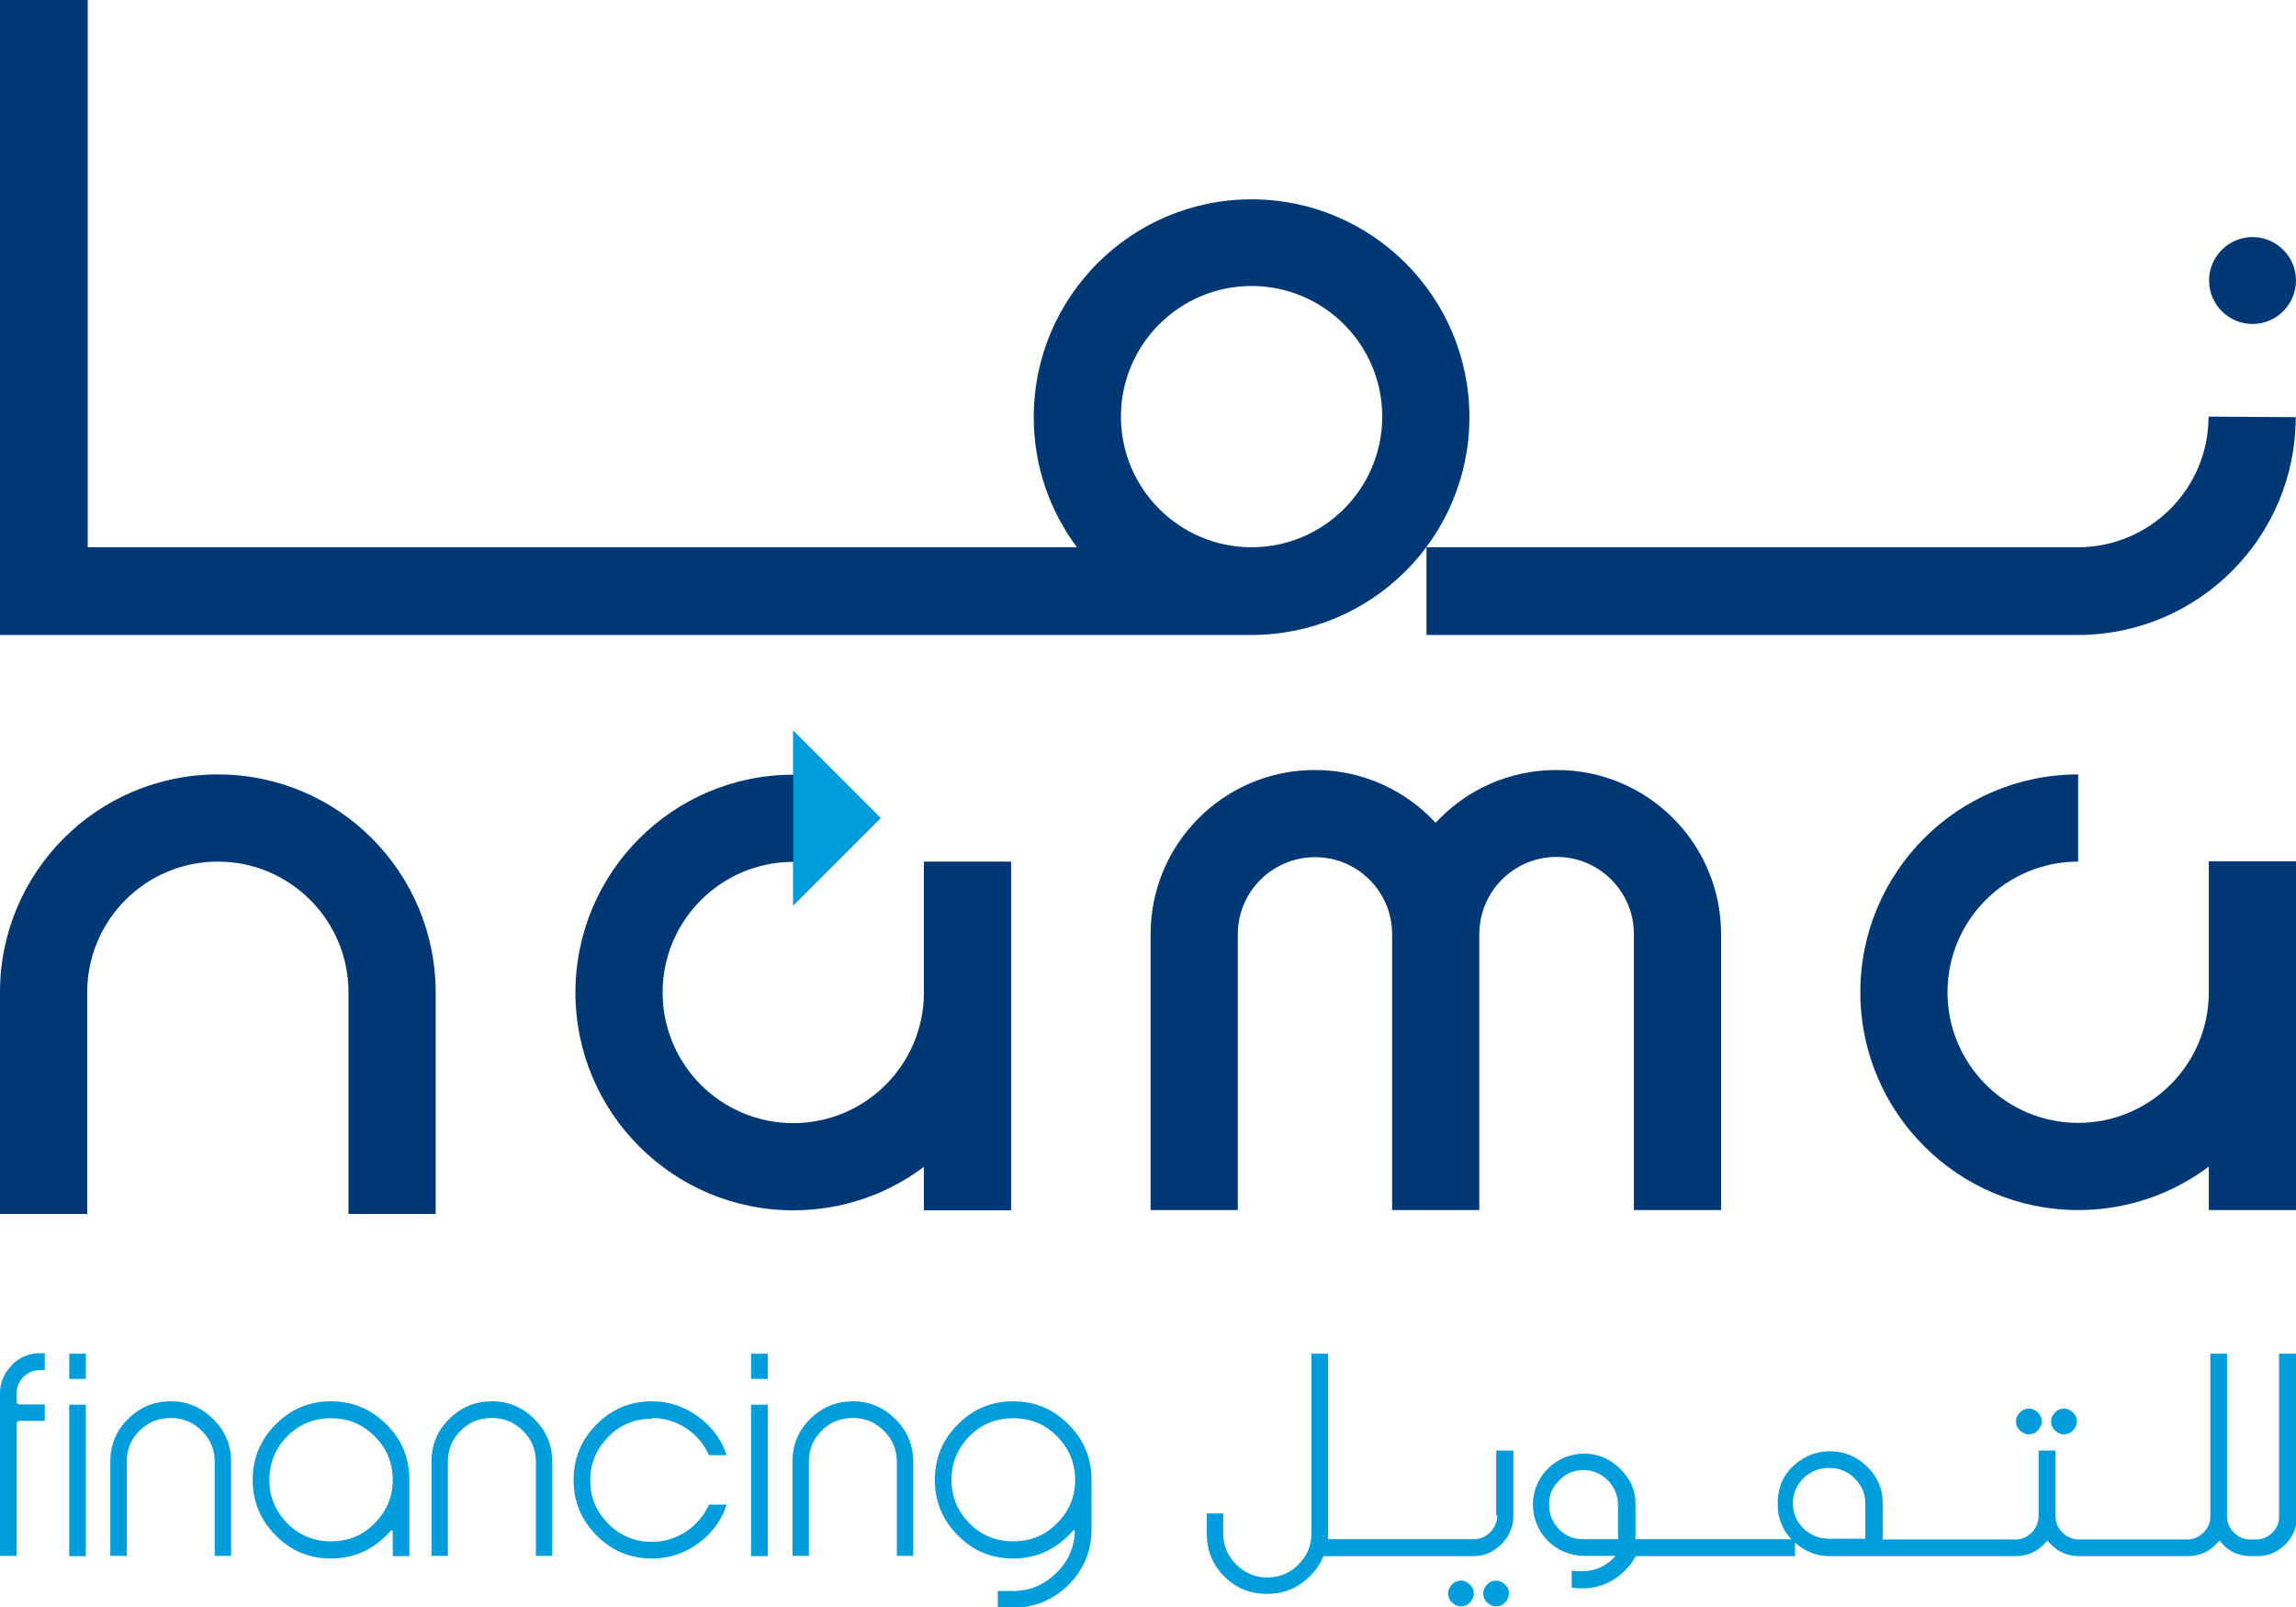 <?xml version="1.0" encoding="UTF-8"?>
<svg id="Layer_2" xmlns="http://www.w3.org/2000/svg" viewBox="0 0 88.22 61.77">
  <defs>
    <style>
      .cls-1 {
        fill: #003876;
      }

      .cls-2 {
        fill: #009ddd;
      }
    </style>
  </defs>
  <g id="Layer_1-2" data-name="Layer_1">
    <g>
      <path class="cls-1" d="M48.09,7.66c-4.62,0-8.37,3.75-8.37,8.37,0,1.88.62,3.61,1.66,5H3.37V0H0v24.4h48.09c4.62,0,8.37-3.75,8.37-8.37s-3.75-8.37-8.37-8.37M48.09,21.03c-2.77,0-5.02-2.25-5.02-5.02s2.25-5.02,5.02-5.02,5.02,2.25,5.02,5.02-2.25,5.02-5.02,5.02"/>
      <path class="cls-1" d="M79.84,21.03h-25.03v3.37h25.12c4.58-.05,8.28-3.78,8.28-8.37l-3.35-.02c0,2.77-2.25,5.02-5.02,5.02"/>
      <path class="cls-1" d="M8.37,29.76c-4.62,0-8.37,3.75-8.37,8.37h0v8.52h3.35v-8.51h0c0-2.78,2.25-5.03,5.02-5.03s5.02,2.25,5.02,5.02h0v8.52h3.35v-8.51h0c0-4.63-3.75-8.38-8.37-8.38"/>
      <path class="cls-1" d="M35.5,38.14c0,2.77-2.25,5.02-5.02,5.02s-5.02-2.25-5.02-5.02,2.25-5.02,5.02-5.02v1.67l3.35-3.35-3.35-3.35v1.68c-4.62,0-8.37,3.75-8.37,8.37s3.75,8.37,8.37,8.37c1.89,0,3.62-.62,5.02-1.67v1.67h3.35v-13.4h-3.35v5.02Z"/>
      <path class="cls-1" d="M84.87,33.11v5.02c0,2.77-2.25,5.02-5.02,5.02s-5.02-2.25-5.02-5.02,2.25-5.02,5.02-5.02v-3.35c-4.62,0-8.37,3.75-8.37,8.37s3.75,8.37,8.37,8.37c1.89,0,3.62-.62,5.02-1.67v1.67h3.35v-13.4h-3.35Z"/>
      <path class="cls-1" d="M59.8,29.59c-1.84,0-3.49.78-4.64,2.03-1.15-1.25-2.8-2.03-4.64-2.03-3.49,0-6.31,2.83-6.31,6.31v10.6h3.35v-10.77.17c0-1.63,1.33-2.96,2.97-2.96s2.96,1.33,2.96,2.96v10.6h3.35v-10.6c0-1.64,1.33-2.97,2.97-2.97s2.97,1.33,2.97,2.97v-.17,10.77h3.35v-10.6c0-3.49-2.83-6.31-6.31-6.31"/>
      <path class="cls-1" d="M86.55,12.45c.92,0,1.67-.75,1.67-1.67s-.75-1.67-1.67-1.67-1.67.75-1.67,1.67.75,1.67,1.67,1.67"/>
      <polygon class="cls-2" points="30.48 28.08 30.48 34.78 33.83 31.43 30.48 28.08"/>
      <path class="cls-2" d="M.44,52.48C.15,52.78,0,53.13,0,53.55v6.24h.64v-5.06c0-.09.04-.13.13-.13h.95v-.63h-.95c-.09,0-.13-.04-.13-.13v-.3c0-.49.4-.89.9-.89h.18v-.65h-.18c-.43,0-.79.15-1.09.46"/>
      <rect class="cls-2" x="2.66" y="52.02" width=".64" height=".97"/>
      <rect class="cls-2" x="2.66" y="53.98" width=".64" height="5.82"/>
      <path class="cls-2" d="M6.56,53.85c-.64,0-1.2.23-1.65.69-.45.44-.67.99-.67,1.63v3.62h.63v-3.62c0-.47.16-.86.49-1.19.33-.33.73-.49,1.2-.49s.85.16,1.19.49c.33.33.5.72.5,1.19v3.62h.63v-3.62c0-.64-.23-1.18-.68-1.63-.46-.46-1-.69-1.63-.69"/>
      <path class="cls-2" d="M12.72,53.85c-.83,0-1.54.29-2.13.89-.59.59-.88,1.3-.88,2.13s.29,1.54.88,2.13c.59.6,1.3.89,2.13.89.91,0,1.67-.36,2.29-1.06,0-.02.03-.03.05-.02.02.02.03.02.03.04v.95h.64v-2.93c0-.84-.29-1.55-.88-2.13-.6-.6-1.3-.89-2.14-.89M14.39,58.54c-.45.47-1.02.69-1.67.69s-1.21-.22-1.68-.69c-.46-.47-.69-1.02-.69-1.67s.23-1.21.69-1.68c.47-.47,1.03-.69,1.68-.69s1.2.22,1.67.69c.47.47.7,1.03.7,1.68s-.23,1.2-.7,1.67"/>
      <path class="cls-2" d="M18.9,53.85c-.64,0-1.2.23-1.65.69-.45.44-.67.99-.67,1.63v3.62h.63v-3.62c0-.47.16-.86.49-1.19.33-.33.73-.49,1.2-.49s.85.16,1.19.49c.33.33.5.72.5,1.19v3.62h.63v-3.62c0-.64-.23-1.18-.68-1.63-.46-.46-1-.69-1.63-.69"/>
      <path class="cls-2" d="M25.05,54.49c.96,0,1.81.57,2.19,1.43h.68c-.2-.61-.56-1.09-1.09-1.48-.52-.38-1.11-.59-1.78-.59-.83,0-1.54.29-2.13.89-.59.59-.88,1.3-.88,2.13s.29,1.54.88,2.13c.59.6,1.3.89,2.13.89.67,0,1.26-.2,1.78-.58.53-.39.9-.89,1.09-1.49h-.68c-.38.85-1.23,1.43-2.19,1.43-.65,0-1.2-.22-1.67-.69-.47-.47-.7-1.02-.7-1.67s.23-1.21.7-1.68c.46-.47,1.02-.69,1.67-.69"/>
      <rect class="cls-2" x="28.86" y="53.98" width=".64" height="5.82"/>
      <rect class="cls-2" x="28.86" y="52.02" width=".64" height=".97"/>
      <path class="cls-2" d="M32.77,53.85c-.64,0-1.2.23-1.65.69-.45.44-.67.99-.67,1.63v3.62h.63v-3.62c0-.47.16-.86.49-1.19.33-.33.73-.49,1.2-.49s.85.16,1.19.49c.33.33.5.72.5,1.19v3.62h.63v-3.62c0-.64-.23-1.18-.68-1.63-.46-.46-1-.69-1.63-.69"/>
      <path class="cls-2" d="M38.93,53.85c-.83,0-1.54.29-2.13.89-.59.59-.88,1.3-.88,2.13s.29,1.54.88,2.13c.59.6,1.3.89,2.13.89.91,0,1.67-.36,2.29-1.06,0-.03.03-.03.05-.02.03.02.04.02.03.06-.03.63-.27,1.16-.74,1.6-.45.44-1.01.67-1.64.67h-.58v.64h.58c.84,0,1.54-.29,2.14-.88.59-.6.88-1.3.88-2.14v-1.89c0-.83-.29-1.54-.88-2.13-.6-.6-1.3-.89-2.14-.89M40.61,58.54c-.46.47-1.03.69-1.68.69s-1.21-.22-1.68-.69c-.46-.47-.69-1.02-.69-1.67s.23-1.21.69-1.68c.47-.47,1.03-.69,1.68-.69s1.22.22,1.68.69c.47.47.7,1.03.7,1.68s-.23,1.2-.7,1.67"/>
      <path class="cls-2" d="M57.53,58.23c0,.25-.09.47-.27.65-.18.18-.39.27-.64.27h-5.59c0-.08,0-.15,0-.22v-6.91h-.64v6.91c0,.46-.16.85-.5,1.19-.32.33-.73.5-1.2.5s-.85-.17-1.19-.5c-.33-.33-.5-.73-.5-1.19v-.77h-.63v.77c0,.64.22,1.2.67,1.65.45.45,1,.67,1.64.67s1.19-.22,1.64-.67c.24-.23.42-.5.53-.78h5.74c.44,0,.79-.15,1.1-.46.31-.31.46-.67.46-1.1v-2.5h-.66v2.5Z"/>
      <path class="cls-2" d="M56.13,60.74c-.13,0-.25.05-.34.15s-.15.21-.15.34c0,.14.05.26.15.35.09.09.21.15.34.15.14,0,.26-.05.35-.15.09-.09.15-.21.15-.35,0-.13-.05-.25-.15-.34s-.21-.15-.35-.15"/>
      <path class="cls-2" d="M57.48,60.74c-.13,0-.25.05-.34.15s-.15.21-.15.34c0,.14.05.26.15.35.09.09.21.15.34.15.14,0,.26-.05.35-.15.09-.09.15-.21.15-.35,0-.13-.05-.25-.15-.34s-.21-.15-.35-.15"/>
      <path class="cls-2" d="M77.95,55.12c.14,0,.26-.05.35-.15s.15-.21.15-.35-.05-.25-.15-.34c-.09-.09-.21-.15-.35-.15-.13,0-.25.05-.34.15-.09.09-.15.21-.15.34,0,.14.05.26.15.35s.21.15.34.15"/>
      <path class="cls-2" d="M79.3,55.12c.14,0,.26-.05.35-.15s.15-.21.15-.35-.05-.25-.15-.34c-.09-.09-.21-.15-.35-.15-.13,0-.25.05-.34.15-.09.09-.15.21-.15.34,0,.14.05.26.15.35s.21.15.34.15"/>
      <path class="cls-2" d="M87.57,52.02v6.25c0,.25-.08.45-.26.63-.18.17-.38.26-.62.26h-.22c-.25,0-.45-.09-.63-.26-.18-.18-.27-.39-.27-.63v-6.25h-.64v6.25c0,.25-.09.45-.27.63-.17.17-.38.26-.62.26h-4.15c-.25,0-.46-.09-.65-.27-.18-.18-.26-.4-.26-.65v-2.5h-.65v2.5c0,.25-.09.47-.26.65s-.39.27-.64.27h-5.09v-1.4c0-.56-.21-1.03-.61-1.41-.39-.38-.86-.58-1.42-.58-.44,0-.83.13-1.18.38-.49.35-.94.93-.8,2.02.08.38.24.71.5.98h-5.99v-1.37c0-.55-.21-.96-.59-1.34-.38-.38-.85-.58-1.38-.58-1.09,0-1.97.88-1.97,1.96s.87,1.97,1.97,1.97h1.2s-.03.04-.04.05l-.05.05c-.33.33-.73.49-1.21.49-.14,0-.26,0-.38-.03v.66c.12.02.25.03.38.03.65,0,1.2-.23,1.66-.68.16-.16.31-.35.42-.56h6.12v-.52l.06.05c.37.31.79.47,1.28.47h7.13c.43,0,.8-.15,1.1-.46l.13-.14.13.14c.28.3.64.45,1.05.46h0s.06,0,.06,0h4.21c.39-.02.74-.16,1.02-.45l.14-.15.13.15c.27.3.63.43,1.03.45h0s.07,0,.07,0h.27c.4-.01.74-.17,1.03-.45.3-.3.45-.67.45-1.08v-6.25h-.65ZM62.17,59.15h-1.32c-.37,0-.68-.11-.94-.38-.26-.26-.39-.57-.39-.95s.13-.68.39-.93c.26-.27.57-.4.94-.4.71,0,1.32.61,1.32,1.33v1.32ZM71.67,59.13h-1.4c-.38,0-.71-.14-.98-.4-.27-.27-.4-.59-.4-.96s.14-.7.41-.97c.27-.26.6-.39.98-.39s.71.13.97.39c.27.26.42.58.42.95v1.38Z"/>
    </g>
  </g>
</svg>